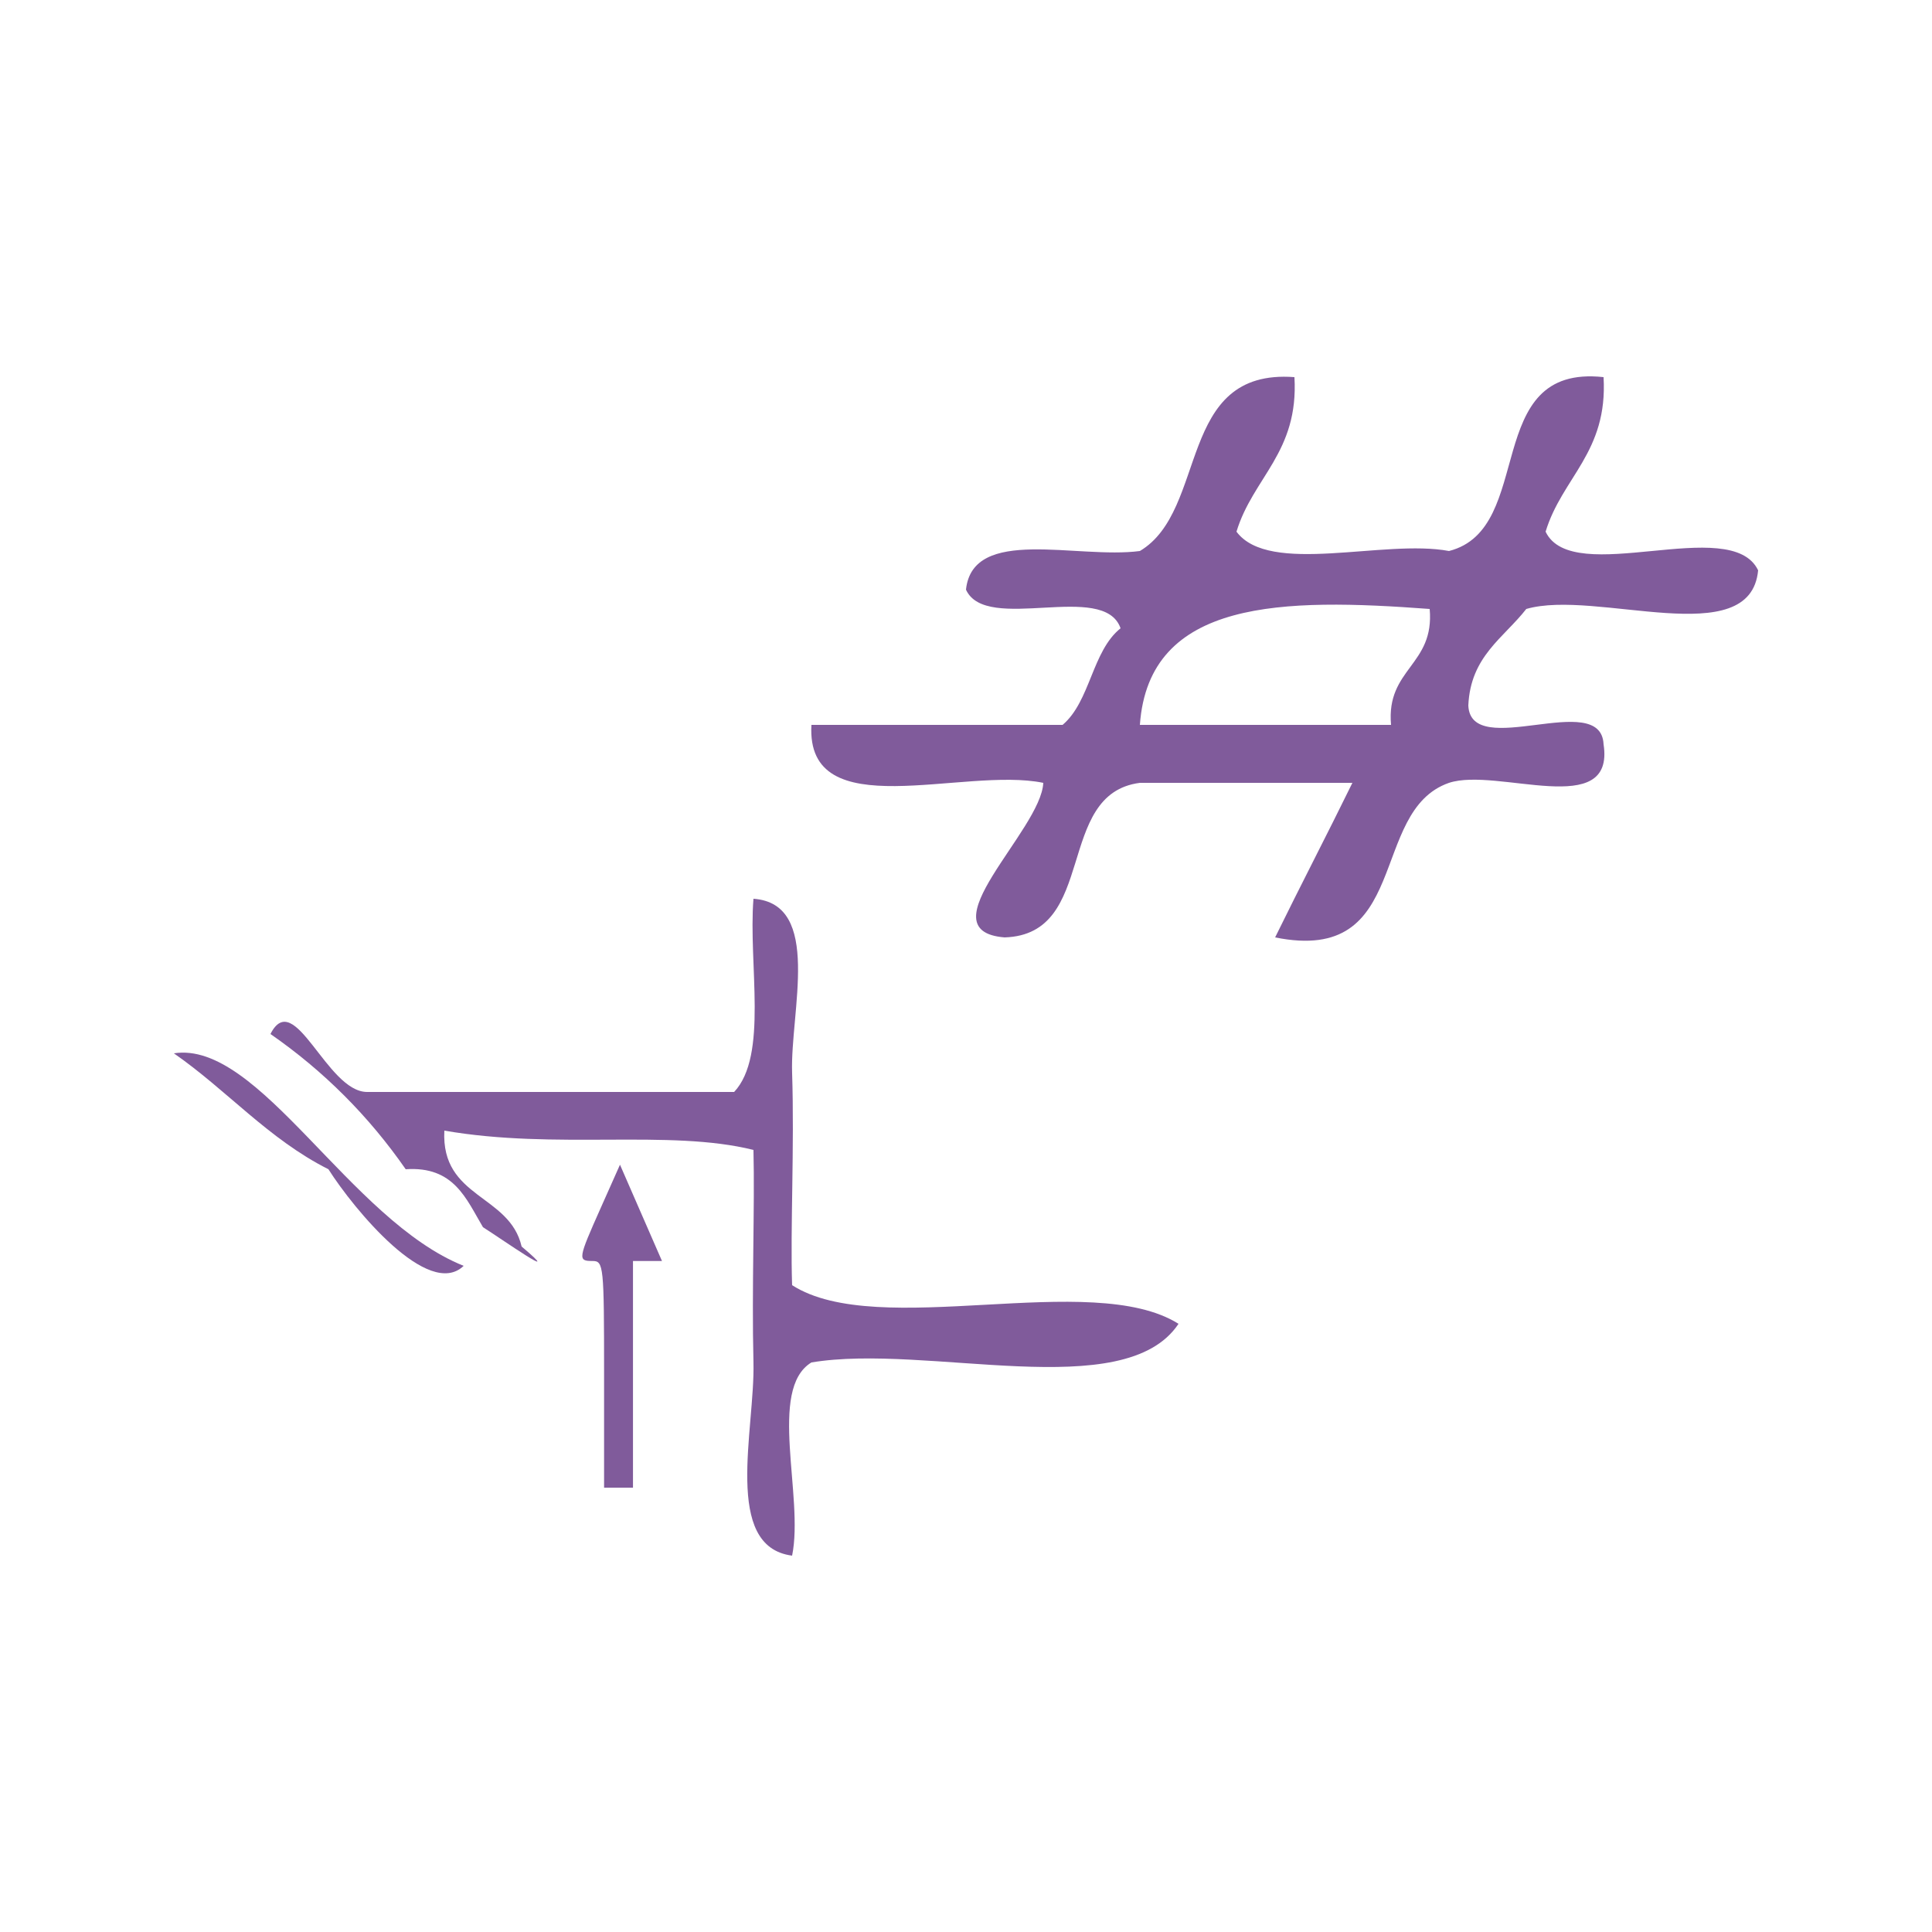 <?xml version="1.0" encoding="UTF-8" standalone="no"?>
<!-- Generator: Adobe Illustrator 15.0.0, SVG Export Plug-In . SVG Version: 6.00 Build 0)  -->

<svg
   xmlns:dc="http://purl.org/dc/elements/1.1/"
   xmlns:cc="http://creativecommons.org/ns#"
   xmlns:rdf="http://www.w3.org/1999/02/22-rdf-syntax-ns#"
   xmlns:svg="http://www.w3.org/2000/svg"
   xmlns="http://www.w3.org/2000/svg"
   xmlns:sodipodi="http://sodipodi.sourceforge.net/DTD/sodipodi-0.dtd"
   xmlns:inkscape="http://www.inkscape.org/namespaces/inkscape"
   version="1.1"
   id="Calque_1"
   x="0px"
   y="0px"
   width="100px"
   height="100px"
   viewBox="0 0 100 100"
   style="enable-background:new 0 0 100 100;"
   xml:space="preserve"
   sodipodi:docname="unideo-33-further.svg"
   inkscape:version="0.92.1 r15371"><defs
   id="defs17" /><sodipodi:namedview
   pagecolor="#ffffff"
   bordercolor="#666666"
   borderopacity="1"
   objecttolerance="10"
   gridtolerance="10"
   guidetolerance="10"
   inkscape:pageopacity="0"
   inkscape:pageshadow="2"
   inkscape:window-width="762"
   inkscape:window-height="707"
   id="namedview15"
   showgrid="false"
   inkscape:zoom="2.36"
   inkscape:cx="50"
   inkscape:cy="50"
   inkscape:window-x="123"
   inkscape:window-y="32"
   inkscape:window-maximized="0"
   inkscape:current-layer="Calque_1" />
<g
   id="g12"
   style="fill:#805b9b;fill-opacity:1">
	<g
   id="g10"
   style="fill:#805b9b;fill-opacity:1">
		<g
   id="g8"
   style="fill:#805b9b;fill-opacity:1">
			<path
   d="M67,19.52c0.229,3.897-2.148,5.186-3,8c1.712,2.289,7.633,0.367,11,1c4.522-1.144,1.637-9.695,8-9     c0.229,3.897-2.148,5.186-3,8c1.399,2.934,9.6-0.933,11,2c-0.398,4.27-8.381,0.953-12,2c-1.168,1.5-2.89,2.445-3,5     c0.136,2.864,6.863-0.863,7,2c0.609,3.944-5.49,1.177-8,2c-4.207,1.46-1.896,9.438-9,8c1.314-2.685,2.685-5.314,4-8     c-3.668,0-7.334,0-11,0c-4.431,0.57-2.155,7.846-7,8c-4.205-0.333,1.889-5.537,2-8c-4.146-0.854-12.3,2.3-12.001-3     c4.333,0,8.667,0,13.001,0c1.443-1.223,1.517-3.815,3-5c-0.859-2.474-6.962,0.295-8.001-2c0.352-3.315,5.765-1.568,9.001-2     C62.553,26.408,60.873,19.061,67,19.52z M59,37.52c4.332,0,8.666,0,13,0c-0.262-2.928,2.261-3.071,2-6     C66.436,30.957,59.463,30.985,59,37.52z"
   id="path2"
   style="fill:#805b9b;fill-opacity:1" />
			<path
   d="M37.999,56.52c1.774-1.893,0.729-6.604,1-10c3.583,0.251,1.897,5.86,2,9c0.125,3.849-0.097,8.084,0,11     c4.463,2.87,15.498-0.831,20.001,2c-2.796,4.205-13.005,0.996-19.001,2c-2.279,1.388-0.373,6.961-1,10     c-3.602-0.466-1.915-6.534-2-10c-0.094-3.85,0.073-8.083,0-11c-4.373-1.087-10.229,0.005-16-1c-0.178,3.511,3.378,3.289,4,6     c2.378,2.009-1.11-0.441-2-1c-0.87-1.464-1.497-3.17-4-3c-1.913-2.754-4.246-5.088-7-7c1.242-2.446,2.908,2.997,5,3     C25.332,56.52,31.666,56.52,37.999,56.52z"
   id="path4"
   style="fill:#805b9b;fill-opacity:1" />
			<path
   d="M8.999,54.52c4.42-0.689,9.091,8.638,15,11c-1.82,1.754-5.686-2.932-7-5C13.896,58.959,11.753,56.432,8.999,54.52z"
   id="path6"
   style="fill:#805b9b;fill-opacity:1" />
		</g>
	</g>
</g>
<path
   inkscape:connector-curvature="0"
   id="path28-6"
   d="m 33.514,65.269 h -0.751 v 5.867 5.867 h -0.748 -0.748 v -5.867 c 0,-5.637 -0.023,-5.867 -0.598,-5.867 -0.771,0 -0.756,-0.098 0.426,-2.751 l 0.995,-2.233 1.087,2.492 1.087,2.492 z"
   style="fill:#805b9b;fill-opacity:1;stroke-width:0.321" /></svg>